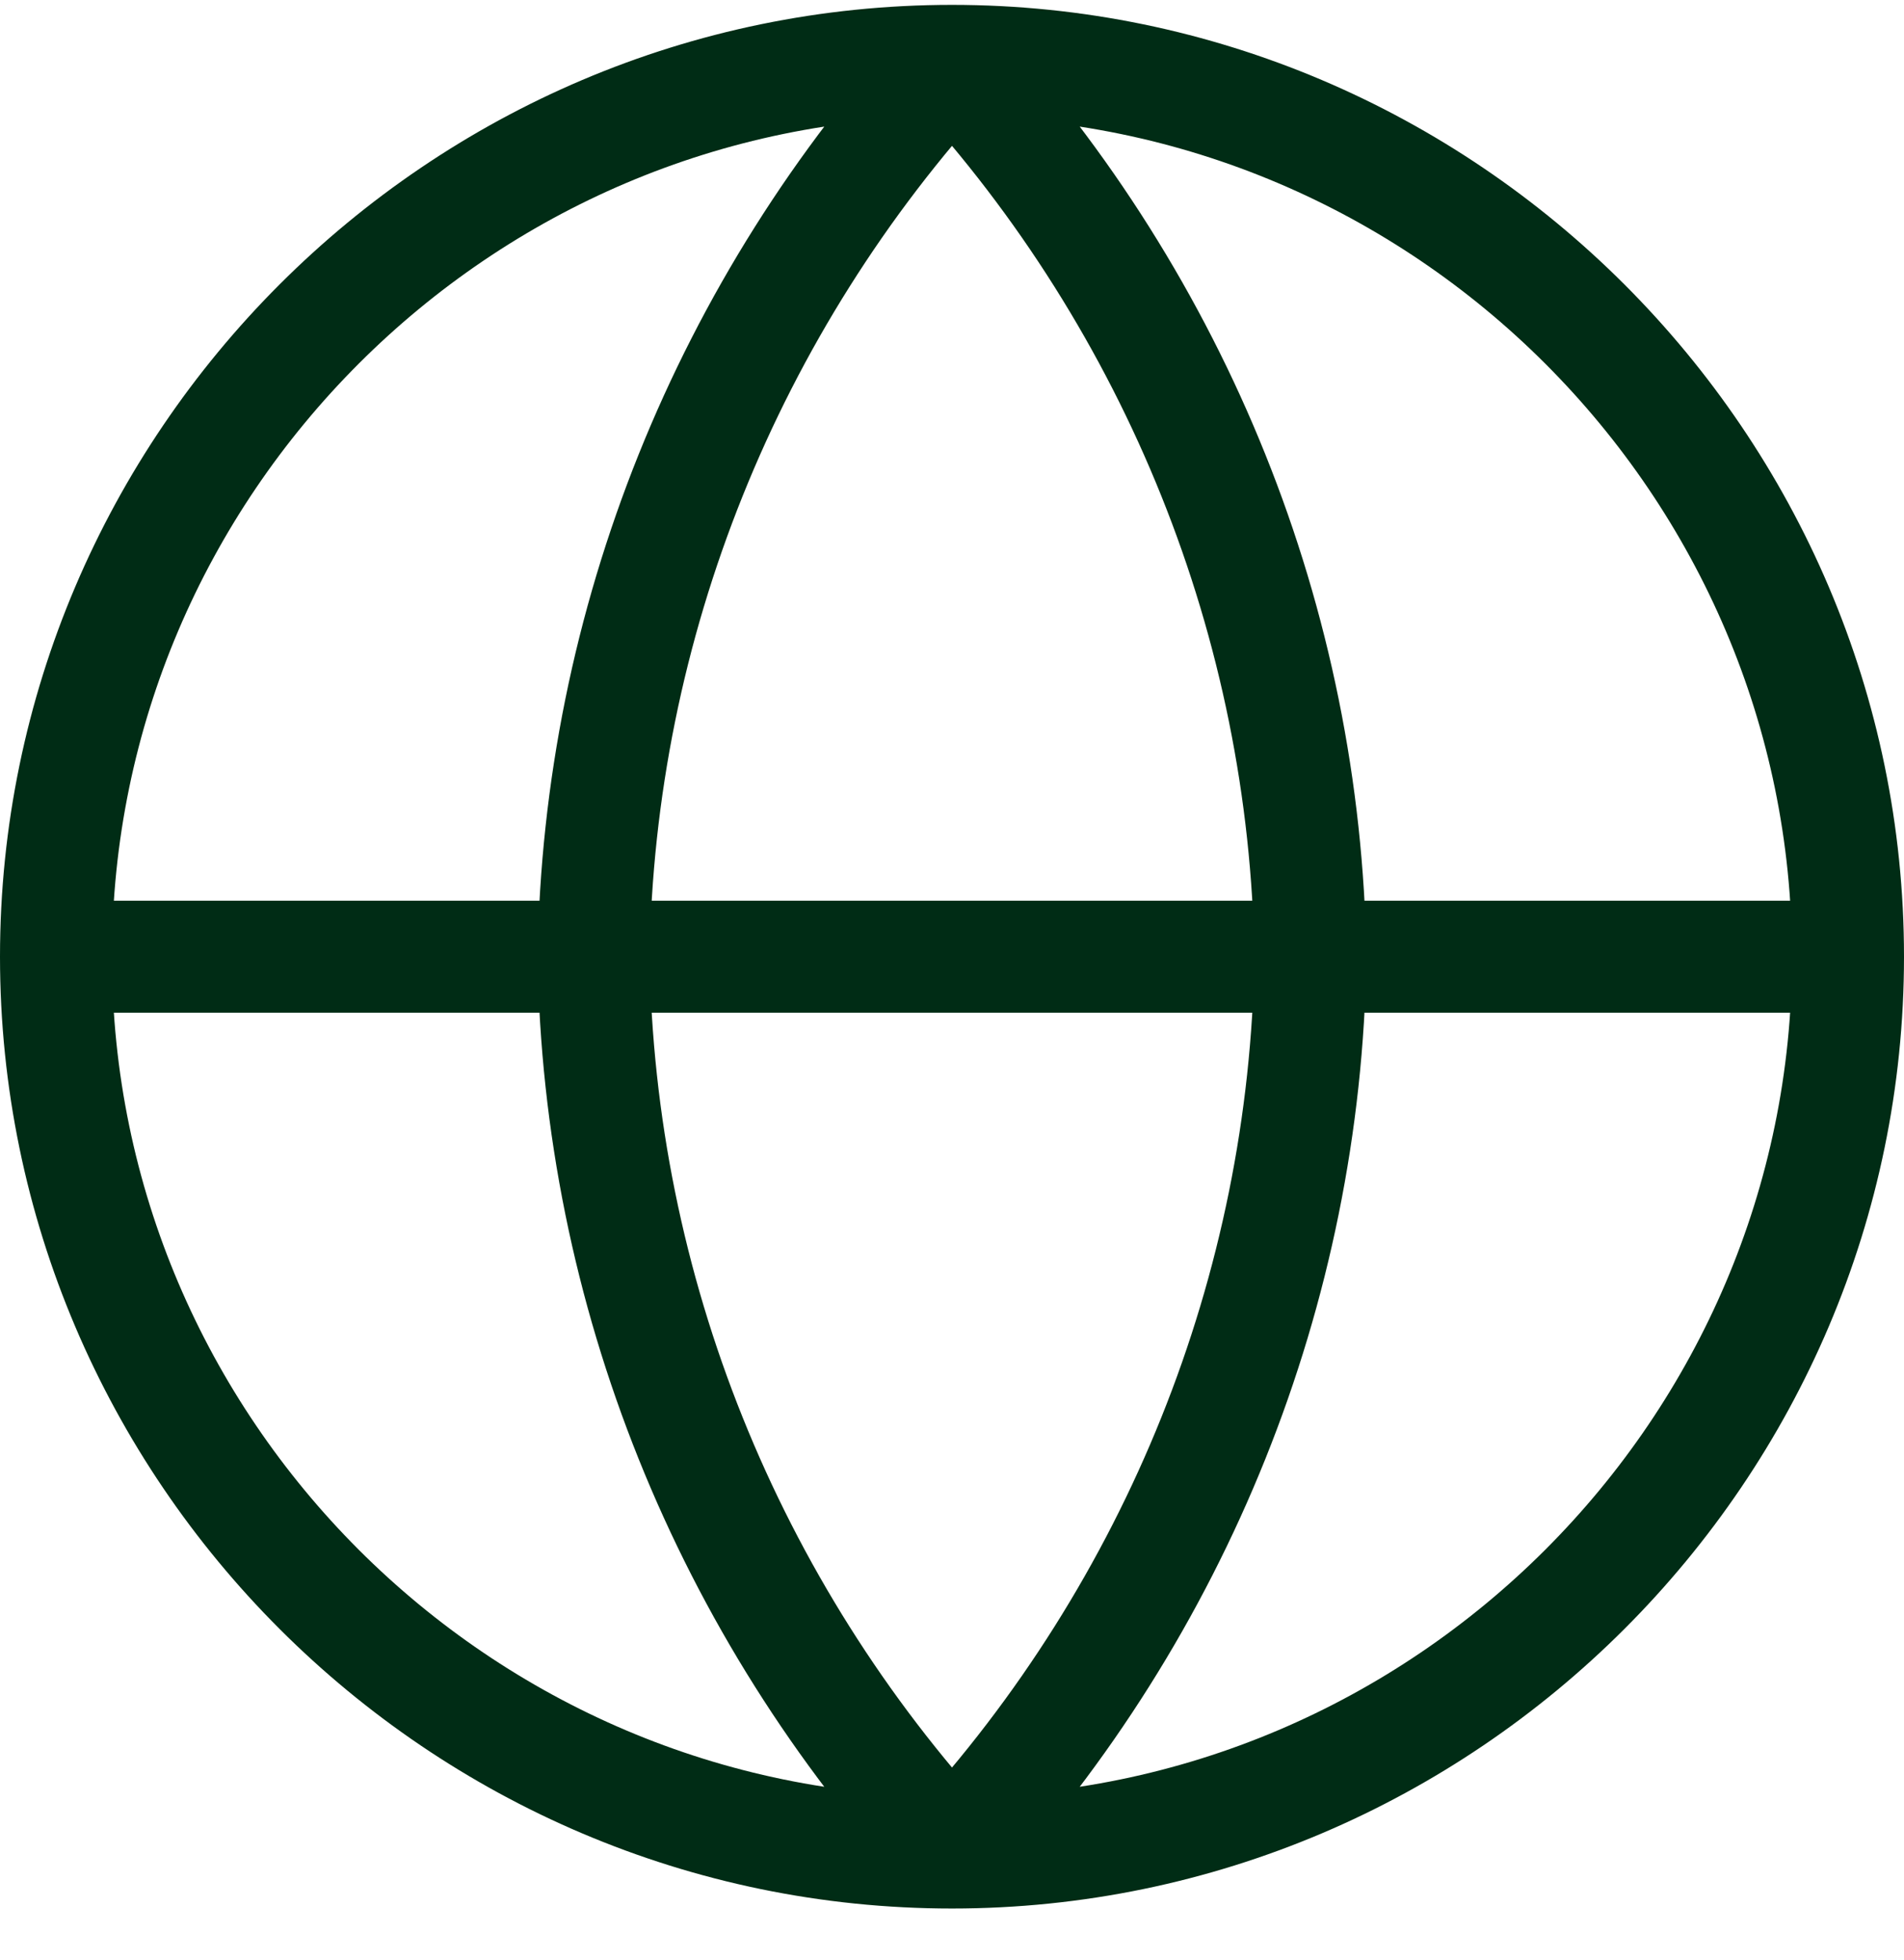<svg width="34" height="35" viewBox="0 0 34 35" fill="none" xmlns="http://www.w3.org/2000/svg">
<path d="M1 17.087H33M1 17.087C1 25.887 8.2 33.087 17 33.087M1 17.087C1 8.287 8.2 1.087 17 1.087M33 17.087C33 25.887 25.8 33.087 17 33.087M33 17.087C33 8.287 25.8 1.087 17 1.087M17 33.087C21 28.731 23.311 23.043 23.4 17.087C23.311 11.131 21 5.442 17 1.087M17 33.087C13 28.731 10.689 23.043 10.6 17.087C10.689 11.131 13 5.442 17 1.087" stroke="#002C15" stroke-width="2" strokeLinecap="round" strokeLinejoin="round"/>
</svg>
